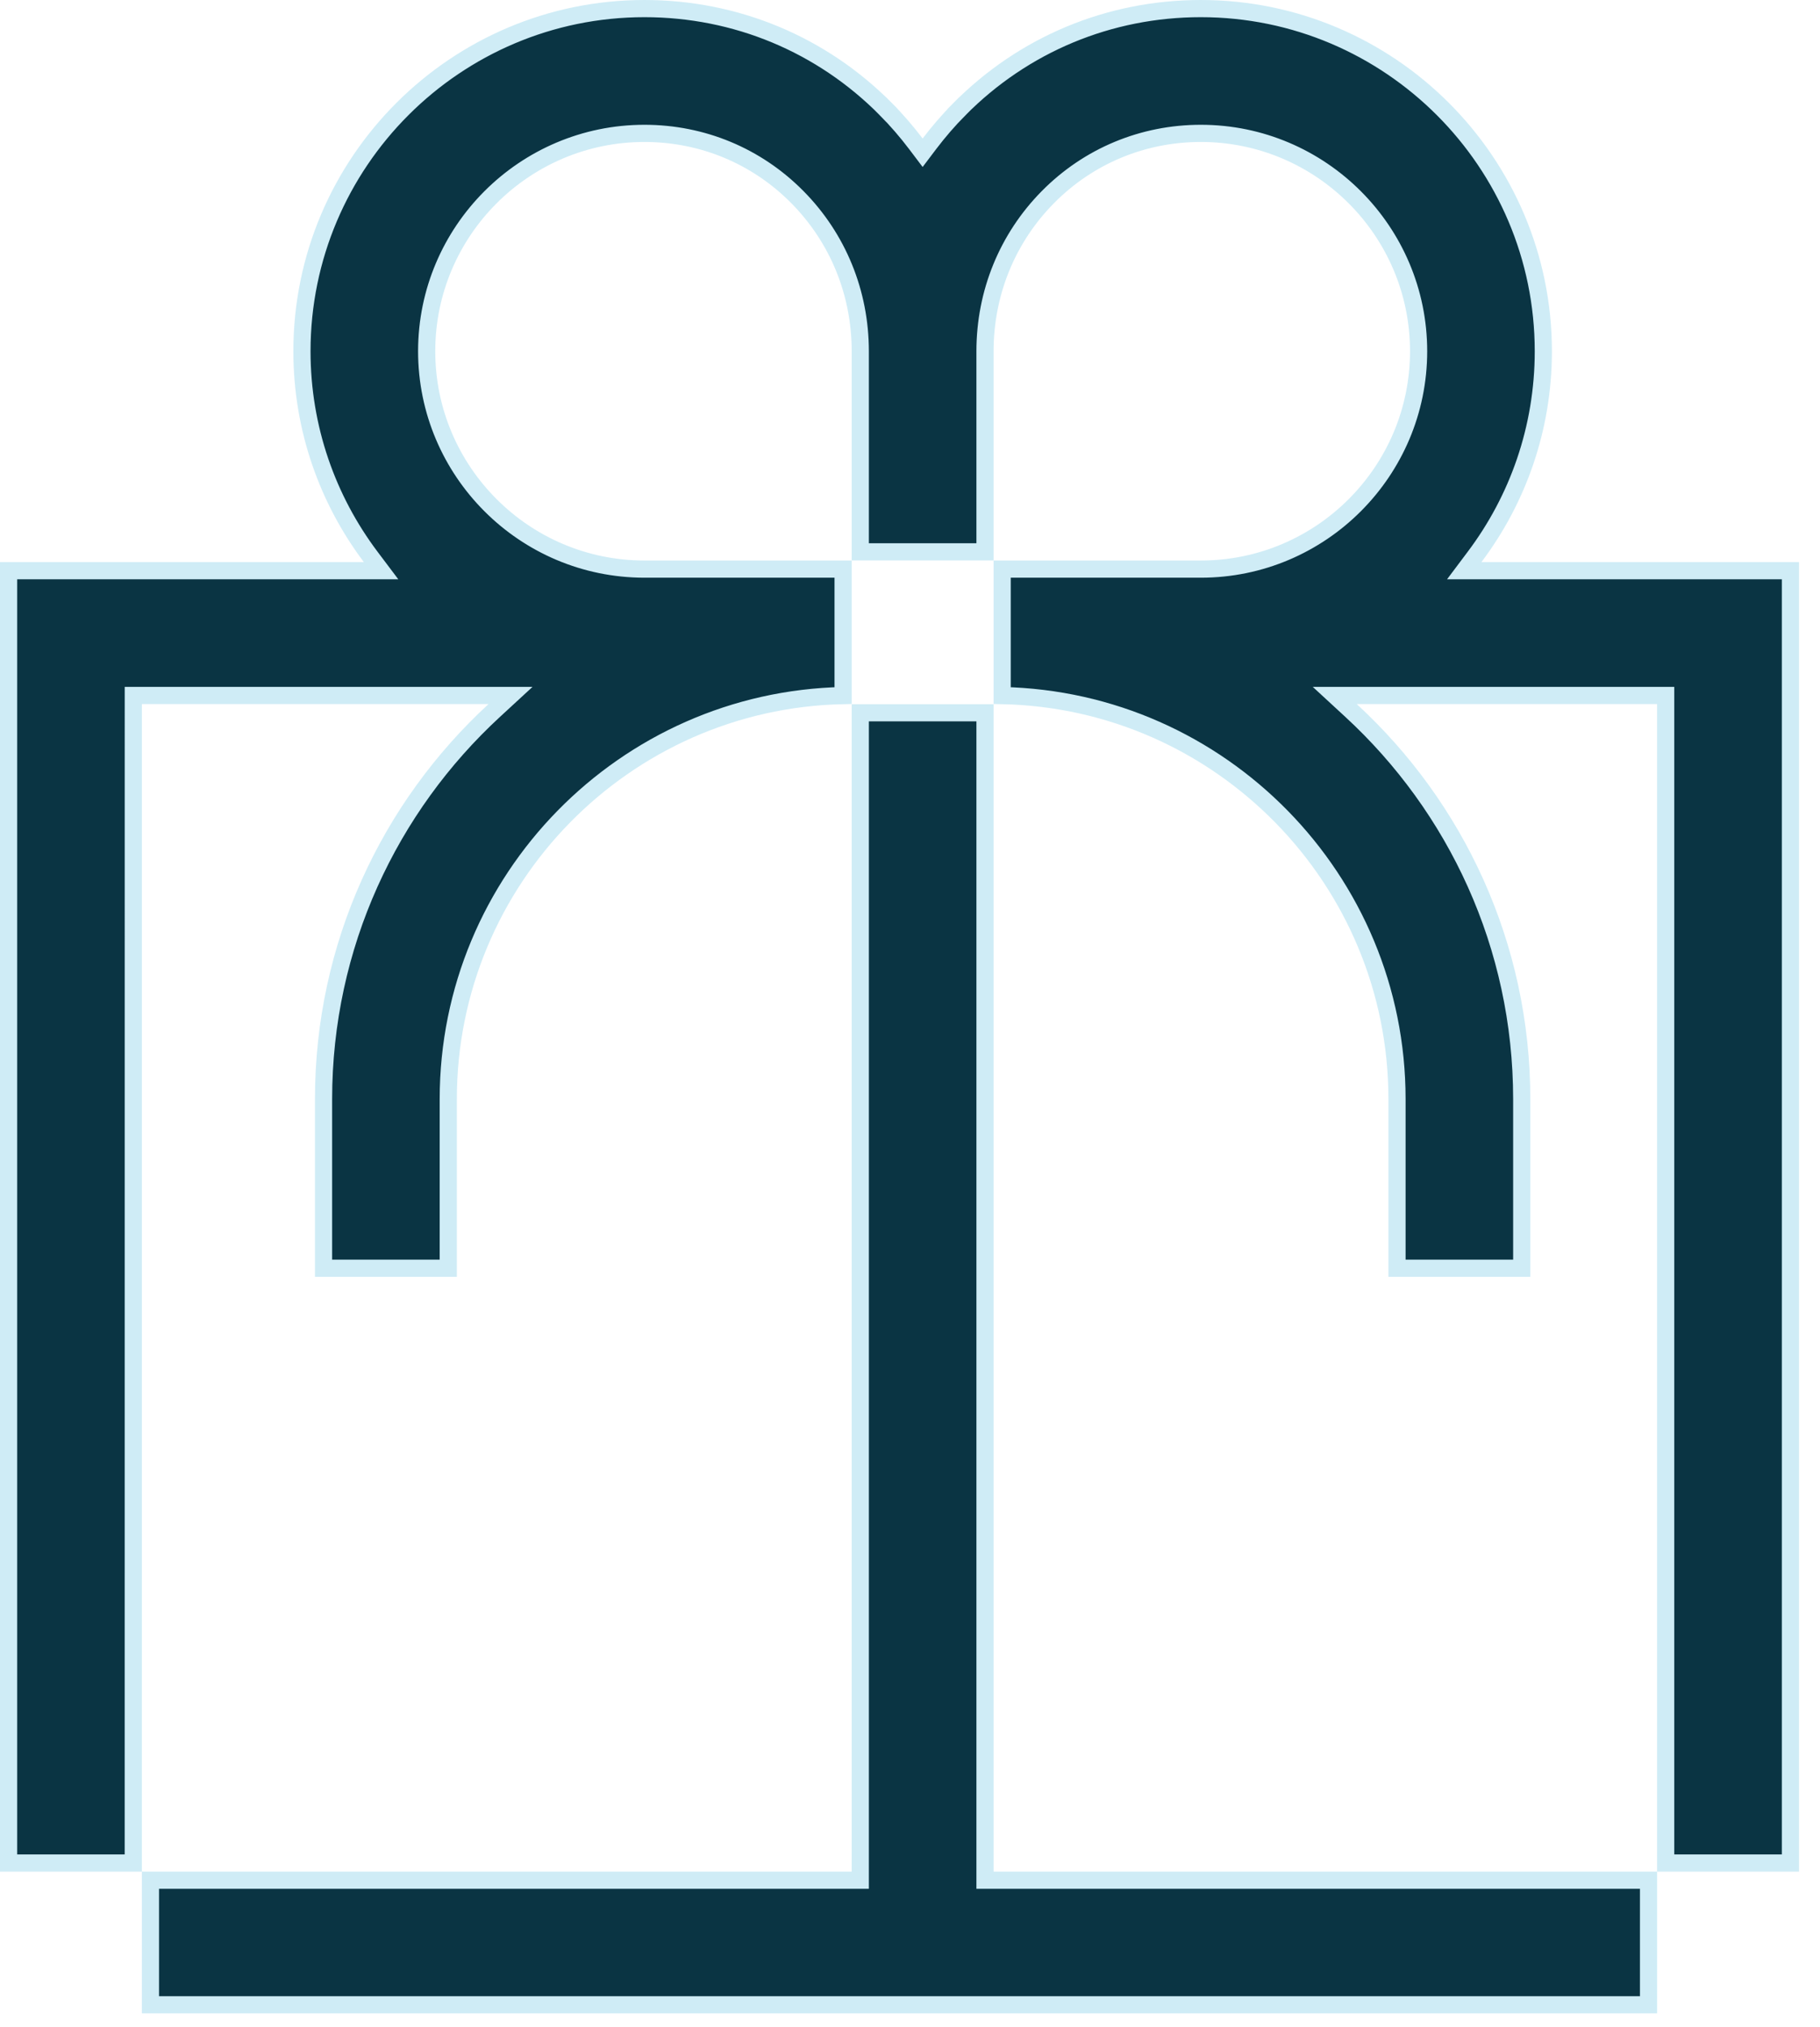 <?xml version="1.0" encoding="utf-8"?>
<svg xmlns="http://www.w3.org/2000/svg" width="53" height="59" viewBox="0 0 53 59" fill="none">
<path d="M42.941 16.21L42.64 16.611H43.141H52.139V54.227H48.506V20.493V20.243H48.256H39.51H38.869L39.34 20.677C42.397 23.49 44.314 27.52 44.314 31.991V36.915H40.682V31.991C40.682 25.596 35.547 20.379 29.184 20.246V16.565H34.97C38.466 16.565 41.311 13.72 41.311 10.223C41.311 6.727 38.466 3.882 34.97 3.882C33.283 3.882 31.702 4.539 30.52 5.733C29.336 6.928 28.684 8.524 28.684 10.223V16.062H25.052V10.223C25.052 8.524 24.401 6.928 23.216 5.733C22.035 4.54 20.453 3.882 18.767 3.882C15.27 3.882 12.425 6.727 12.425 10.223C12.425 13.72 15.27 16.565 18.767 16.565H24.552V20.246C18.189 20.379 13.054 25.596 13.054 31.991V36.915H9.422V31.991C9.422 27.52 11.339 23.49 14.396 20.677L14.867 20.243H14.226H4.132H3.882L3.882 20.493L3.881 54.227H0.25V16.611H10.595H11.097L10.795 16.21C9.539 14.542 8.793 12.468 8.793 10.223C8.793 4.724 13.267 0.25 18.767 0.25C21.43 0.25 23.927 1.289 25.797 3.177L25.974 3.001L25.797 3.177C26.112 3.495 26.402 3.831 26.669 4.183L26.868 4.446L27.067 4.183C27.334 3.831 27.625 3.495 27.939 3.177L27.762 3.001L27.939 3.177C29.809 1.289 32.305 0.25 34.97 0.25C40.469 0.25 44.943 4.724 44.943 10.223C44.943 12.468 44.198 14.542 42.941 16.21ZM48.007 54.727V58.353H4.381V54.727H24.802H25.052V54.477V20.747H28.684V54.477V54.727H28.934H48.006H48.007Z" fill="#0A3443" stroke="#CFECF6" stroke-width="0.5"/>
</svg>